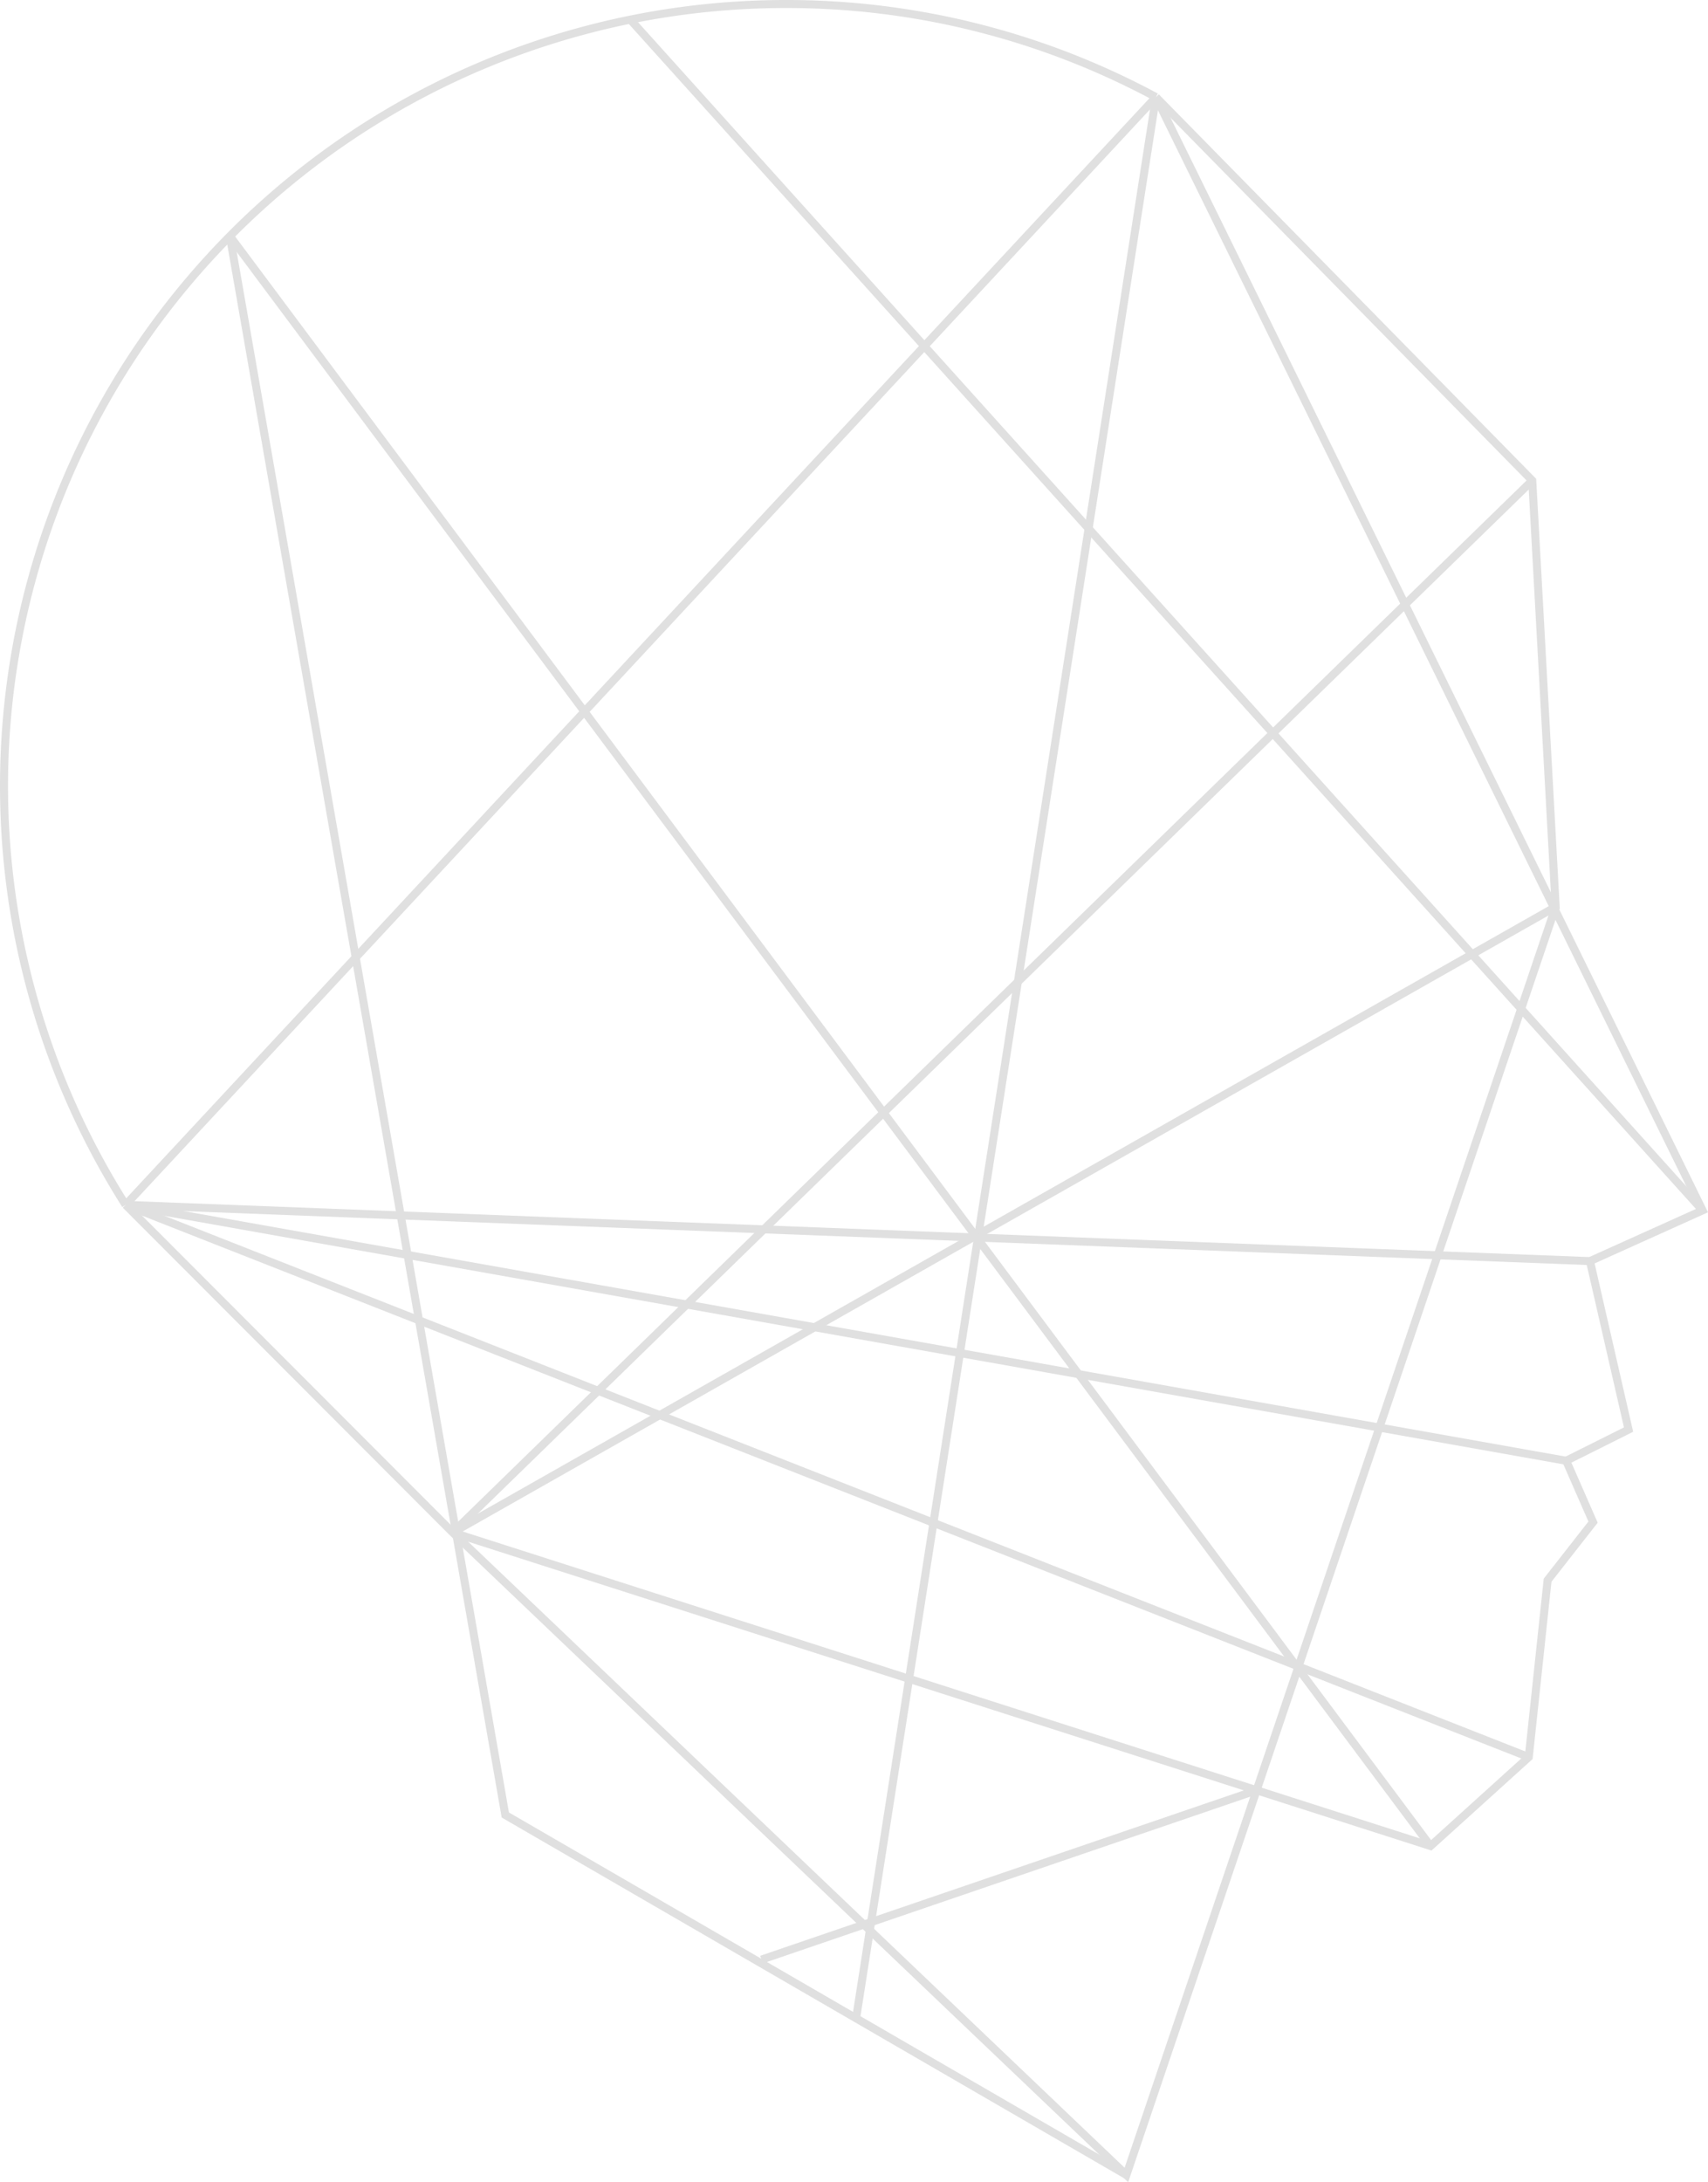 <svg xmlns="http://www.w3.org/2000/svg" width="212.872" height="271.906" viewBox="0 0 212.872 271.906">
  <g id="Groupe_123" data-name="Groupe 123" transform="translate(67.5 -416.547)">
    <g id="Groupe_20" data-name="Groupe 20" transform="translate(-67 417.047)">
      <path id="Tracé_103" data-name="Tracé 103" d="M2236.491,78.548a97.435,97.435,0,0,1,82.26-149.627,96.984,96.984,0,0,1,46.15,11.6" transform="translate(-2221.333 71.079)" fill="none" stroke="#E0E0E0" stroke-miterlimit="10" stroke-width="1"/>
      <path id="Tracé_104" data-name="Tracé 104" d="M2431.613-5.529" transform="translate(-2241.145 64.903)" fill="none" stroke="#E0E0E0" stroke-miterlimit="10" stroke-width="1"/>
      <line id="Ligne_17" data-name="Ligne 17" y1="239.38" x2="37.37" transform="translate(106.198 11.604)" fill="none" stroke="#E0E0E0" stroke-miterlimit="10" stroke-width="1"/>
      <path id="Tracé_105" data-name="Tracé 105" d="M2310.59,48.8" transform="translate(-2229.743 59.785)" fill="none" stroke="#E0E0E0" stroke-miterlimit="10" stroke-width="1"/>
      <path id="Tracé_106" data-name="Tracé 106" d="M2431.613-5.529" transform="translate(-2241.145 64.903)" fill="none" stroke="#E0E0E0" stroke-miterlimit="10" stroke-width="1"/>
      <line id="Ligne_18" data-name="Ligne 18" y1="138.022" x2="128.409" transform="translate(15.158 11.604)" fill="none" stroke="#E0E0E0" stroke-miterlimit="10" stroke-width="1"/>
      <path id="Tracé_107" data-name="Tracé 107" d="M2252.411-39.145l34.328,196.725,77.407,44.854" transform="translate(-2224.262 68.07)" fill="none" stroke="#E0E0E0" stroke-miterlimit="10" stroke-width="1"/>
      <line id="Ligne_19" data-name="Ligne 19" y1="21.099" x2="61.708" transform="translate(94.407 222.569)" fill="none" stroke="#E0E0E0" stroke-miterlimit="10" stroke-width="1"/>
      <path id="Tracé_108" data-name="Tracé 108" d="M2238.069,90.247l40.768,40.828,83.959,80.05,53.5-158.014" transform="translate(-2222.911 59.379)" fill="none" stroke="#E0E0E0" stroke-miterlimit="10" stroke-width="1"/>
      <path id="Tracé_109" data-name="Tracé 109" d="M2370.718-58.268l68.128,138.707-14.034,6.327,4.809,20.989-7.774,3.887,3.349,7.645-5.664,7.234-2.349,22.046-12.244,11.078-121.863-39.062" transform="translate(-2227.15 69.872)" fill="none" stroke="#E0E0E0" stroke-miterlimit="10" stroke-width="1"/>
      <path id="Tracé_110" data-name="Tracé 110" d="M2370.718-58.268l46.9,47.77,2.92,53.115-137.462,77.964" transform="translate(-2227.15 69.872)" fill="none" stroke="#E0E0E0" stroke-miterlimit="10" stroke-width="1"/>
      <line id="Ligne_20" data-name="Ligne 20" x1="182.503" y1="7.011" transform="translate(15.158 149.626)" fill="none" stroke="#E0E0E0" stroke-miterlimit="10" stroke-width="1"/>
      <line id="Ligne_21" data-name="Ligne 21" x2="149.639" y2="200.591" transform="translate(28.15 28.925)" fill="none" stroke="#E0E0E0" stroke-miterlimit="10" stroke-width="1"/>
      <line id="Ligne_22" data-name="Ligne 22" x1="134.542" y2="131.08" transform="translate(55.926 59.374)" fill="none" stroke="#E0E0E0" stroke-miterlimit="10" stroke-width="1"/>
      <line id="Ligne_23" data-name="Ligne 23" x1="179.538" y1="31.887" transform="translate(15.158 149.626)" fill="none" stroke="#E0E0E0" stroke-miterlimit="10" stroke-width="1"/>
      <line id="Ligne_24" data-name="Ligne 24" x1="133.654" y1="148.381" transform="translate(78.041 1.929)" fill="none" stroke="#E0E0E0" stroke-miterlimit="10" stroke-width="1"/>
      <line id="Ligne_25" data-name="Ligne 25" x1="174.874" y1="68.813" transform="translate(15.158 149.626)" fill="none" stroke="#E0E0E0" stroke-miterlimit="10" stroke-width="1"/>
    </g>
  </g>
</svg>
